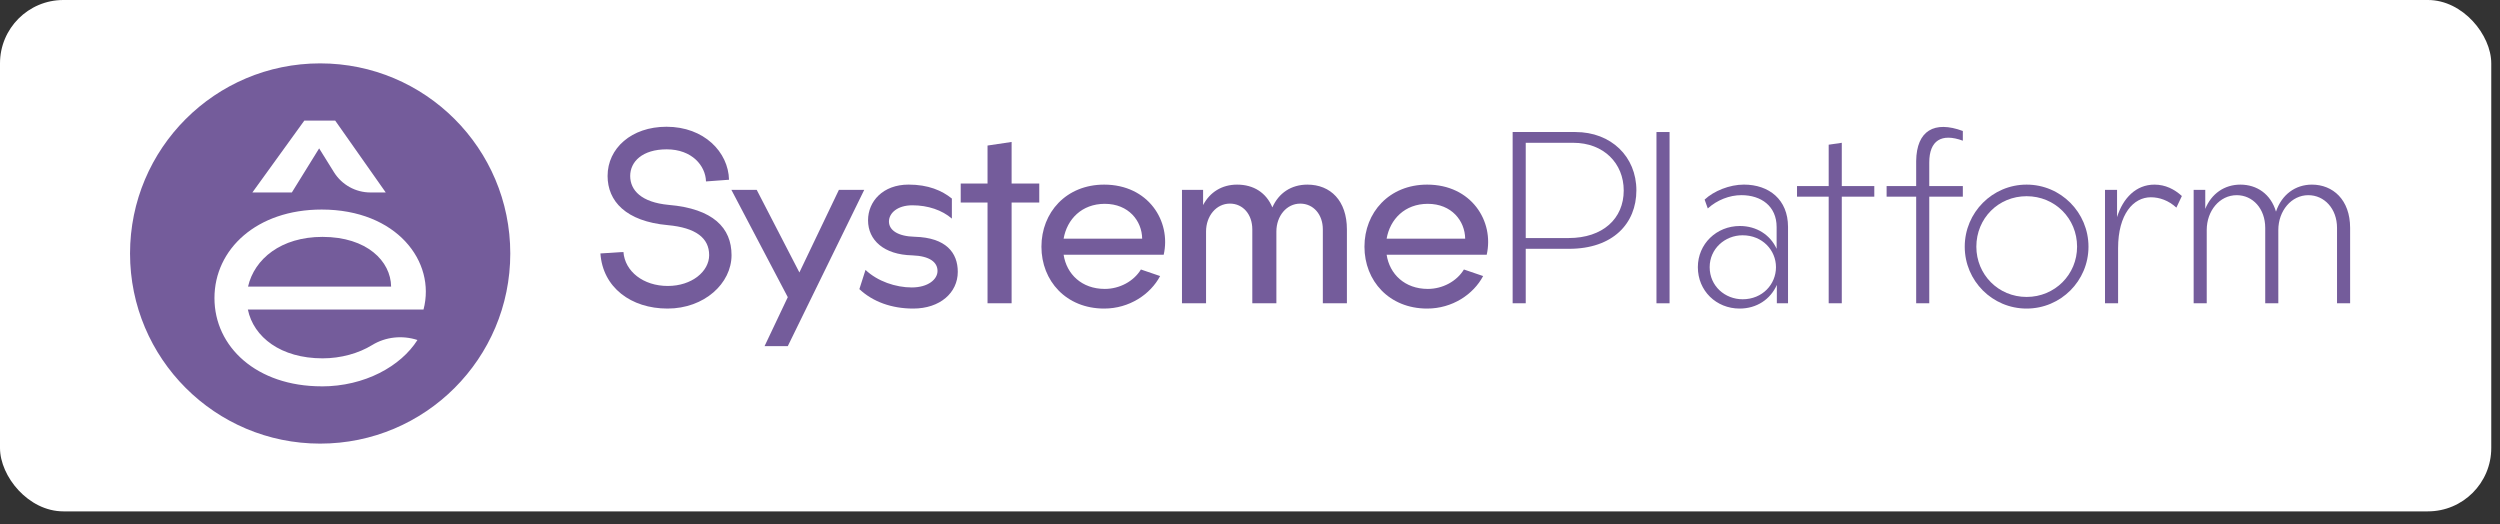 <?xml version="1.0" encoding="UTF-8"?> <svg xmlns="http://www.w3.org/2000/svg" width="143" height="30" viewBox="0 0 143 30" fill="none"><rect x="0" y="0" width="143" height="30" fill="#333333" stroke="none"/> <rect width="142.5" height="29.25" rx="3.625" fill="white"></rect> <g clip-path="url(#clip0_907_2389)"> <path d="M87.272 14.232V17.348H86.523V7.552H90.111C92.164 7.552 93.601 8.965 93.601 10.886C93.601 12.783 92.261 14.232 89.748 14.232H87.272ZM89.724 13.616C91.681 13.616 92.877 12.505 92.877 10.898C92.877 9.34 91.729 8.168 89.99 8.168H87.272V13.616H89.724Z" fill="#745C9B"></path> <path d="M94.75 17.348V7.552H95.499V17.348H94.75V17.348Z" fill="#745C9B"></path> <path d="M101.635 17.348V16.297C101.272 17.118 100.487 17.65 99.509 17.65C98.168 17.65 97.117 16.635 97.117 15.282C97.117 13.954 98.18 12.927 99.521 12.927C100.475 12.927 101.26 13.434 101.623 14.232V12.987C101.623 11.791 100.741 11.163 99.605 11.163C98.929 11.163 98.216 11.441 97.685 11.924L97.504 11.417C98.035 10.921 98.929 10.559 99.751 10.559C101.188 10.559 102.275 11.417 102.275 12.975V17.348H101.635V17.348ZM99.678 17.118C100.813 17.118 101.586 16.261 101.586 15.282C101.586 14.316 100.813 13.458 99.678 13.458C98.663 13.458 97.793 14.231 97.793 15.282C97.794 16.369 98.675 17.118 99.678 17.118Z" fill="#745C9B"></path> <path d="M105.35 8.168V10.644H107.21V11.248H105.35V17.347H104.601V11.248H102.789V10.644H104.601V8.277L105.35 8.168Z" fill="#745C9B"></path> <path d="M110.354 11.248V17.348H109.605V11.248H107.914V10.644H109.605V9.207C109.629 7.468 110.644 6.888 112.274 7.492V8.047C111.054 7.6 110.354 8.035 110.354 9.292V10.644H112.274V11.248H110.354V11.248Z" fill="#745C9B"></path> <path d="M119.461 14.111C119.461 16.067 117.879 17.65 115.922 17.65C113.965 17.65 112.383 16.067 112.383 14.111C112.383 12.154 113.965 10.56 115.922 10.56C117.879 10.559 119.461 12.154 119.461 14.111ZM115.922 16.985C117.54 16.985 118.809 15.705 118.809 14.11C118.809 12.492 117.54 11.223 115.922 11.223C114.303 11.223 113.047 12.492 113.047 14.11C113.047 15.705 114.303 16.985 115.922 16.985Z" fill="#745C9B"></path> <path d="M123.027 11.284C122.037 11.284 121.155 12.239 121.155 14.195V17.348H120.406V10.862H121.095V12.42C121.433 11.333 122.182 10.56 123.233 10.56C123.861 10.56 124.38 10.826 124.803 11.212L124.489 11.876C124.042 11.465 123.523 11.284 123.027 11.284Z" fill="#745C9B"></path> <path d="M127.941 11.164C126.962 11.164 126.225 12.057 126.225 13.156V17.347H125.477V10.862H126.141V11.949C126.491 11.079 127.24 10.56 128.146 10.56C129.088 10.56 129.885 11.091 130.187 12.106C130.513 11.128 131.298 10.56 132.241 10.56C133.436 10.56 134.427 11.418 134.427 13.036V17.348H133.678V13.036C133.678 11.936 132.953 11.164 132.035 11.164C131.069 11.164 130.32 12.057 130.32 13.156V17.347H129.571V13.036C129.572 11.936 128.859 11.164 127.941 11.164Z" fill="#745C9B"></path> <path d="M38.124 7.25C40.274 7.25 41.663 8.699 41.7 10.281L40.383 10.378C40.359 9.485 39.586 8.542 38.136 8.542C36.735 8.542 36.047 9.255 36.047 10.064C36.047 10.885 36.687 11.574 38.245 11.719C40.793 11.936 41.844 13.036 41.844 14.594C41.844 16.212 40.286 17.65 38.184 17.65C36.095 17.65 34.477 16.442 34.344 14.497L35.66 14.413C35.745 15.524 36.796 16.357 38.197 16.357C39.574 16.357 40.564 15.524 40.564 14.594C40.564 13.615 39.803 13.024 38.197 12.878C35.793 12.661 34.754 11.501 34.754 10.064C34.754 8.482 36.119 7.25 38.124 7.25Z" fill="#745C9B"></path> <path d="M41.836 10.862H43.285L45.725 15.584L47.984 10.862H49.433L45.061 19.8H43.732L45.061 16.998L41.836 10.862Z" fill="#745C9B"></path> <path d="M54.785 15.548C54.785 16.744 53.77 17.65 52.236 17.65C51.004 17.65 49.929 17.263 49.156 16.538L49.507 15.439C50.195 16.091 51.234 16.442 52.152 16.442C53.082 16.442 53.626 15.983 53.626 15.5C53.626 15.004 53.191 14.642 52.176 14.606C50.558 14.569 49.652 13.736 49.652 12.601C49.652 11.525 50.497 10.559 51.971 10.559C53.094 10.559 53.879 10.898 54.447 11.357V12.504C53.891 12.021 53.082 11.743 52.188 11.743C51.331 11.743 50.848 12.19 50.848 12.673C50.848 13.156 51.343 13.519 52.321 13.543C54.12 13.591 54.785 14.461 54.785 15.548Z" fill="#745C9B"></path> <path d="M57.864 8.12V10.499H59.446V11.586H57.864V17.348H56.487V11.586H54.953V10.499H56.487V8.325L57.864 8.12Z" fill="#745C9B"></path> <path d="M63.158 17.65C60.983 17.65 59.57 16.067 59.57 14.111C59.57 12.154 60.983 10.56 63.158 10.56C65.682 10.56 66.999 12.649 66.564 14.57H60.839C61.008 15.681 61.877 16.526 63.194 16.526C64.04 16.526 64.849 16.092 65.26 15.415L66.359 15.79C65.803 16.84 64.595 17.65 63.158 17.65ZM65.332 13.652C65.32 12.637 64.559 11.659 63.194 11.659C61.877 11.659 61.032 12.541 60.839 13.652H65.332Z" fill="#745C9B"></path> <path d="M70.351 11.646C69.566 11.646 68.986 12.359 68.986 13.241V17.348H67.609V10.862H68.817V11.731C69.204 10.994 69.892 10.56 70.762 10.56C71.704 10.56 72.429 11.019 72.779 11.864C73.141 11.043 73.854 10.56 74.784 10.56C76.113 10.56 77.043 11.49 77.043 13.12V17.348H75.666V13.12C75.666 12.263 75.123 11.647 74.374 11.647C73.589 11.647 73.009 12.36 73.009 13.242V17.348H71.632V13.121C71.632 12.263 71.1 11.646 70.351 11.646Z" fill="#745C9B"></path> <path d="M81.634 17.65C79.46 17.65 78.047 16.067 78.047 14.111C78.047 12.154 79.46 10.56 81.634 10.56C84.159 10.56 85.475 12.649 85.04 14.57H79.315C79.484 15.681 80.354 16.526 81.671 16.526C82.516 16.526 83.326 16.092 83.736 15.415L84.835 15.79C84.279 16.84 83.072 17.65 81.634 17.65ZM83.808 13.652C83.796 12.637 83.035 11.659 81.67 11.659C80.353 11.659 79.508 12.541 79.315 13.652H83.808Z" fill="#745C9B"></path> <path d="M18.445 13.55C16.083 13.55 14.55 14.808 14.188 16.393H22.372C22.355 14.945 20.993 13.55 18.445 13.55Z" fill="#745C9B"></path> <path d="M18.314 3.625H18.311C12.306 3.625 7.438 8.493 7.438 14.498V14.502C7.438 20.507 12.306 25.375 18.311 25.375H18.314C24.32 25.375 29.188 20.507 29.188 14.502V14.498C29.188 8.493 24.32 3.625 18.314 3.625ZM17.406 6.899H19.174L22.065 11.009H21.19C20.34 11.009 19.553 10.571 19.102 9.849L18.255 8.487L16.694 11.009H14.436L17.406 6.899ZM24.225 17.706H14.178C14.505 19.291 16.073 20.497 18.451 20.497C19.494 20.497 20.506 20.216 21.284 19.739C22.062 19.262 23.012 19.167 23.878 19.448C22.931 20.947 20.863 22.101 18.4 22.101V22.098C14.678 22.098 12.267 19.84 12.267 17.05C12.267 14.259 14.678 11.986 18.4 11.986C22.689 11.986 24.947 14.965 24.225 17.706Z" fill="#745C9B"></path> </g> <defs> <clipPath id="clip0_907_2389"> <rect width="128" height="22" fill="white" transform="translate(7.25 3.625)"></rect> </clipPath> </defs> </svg> 